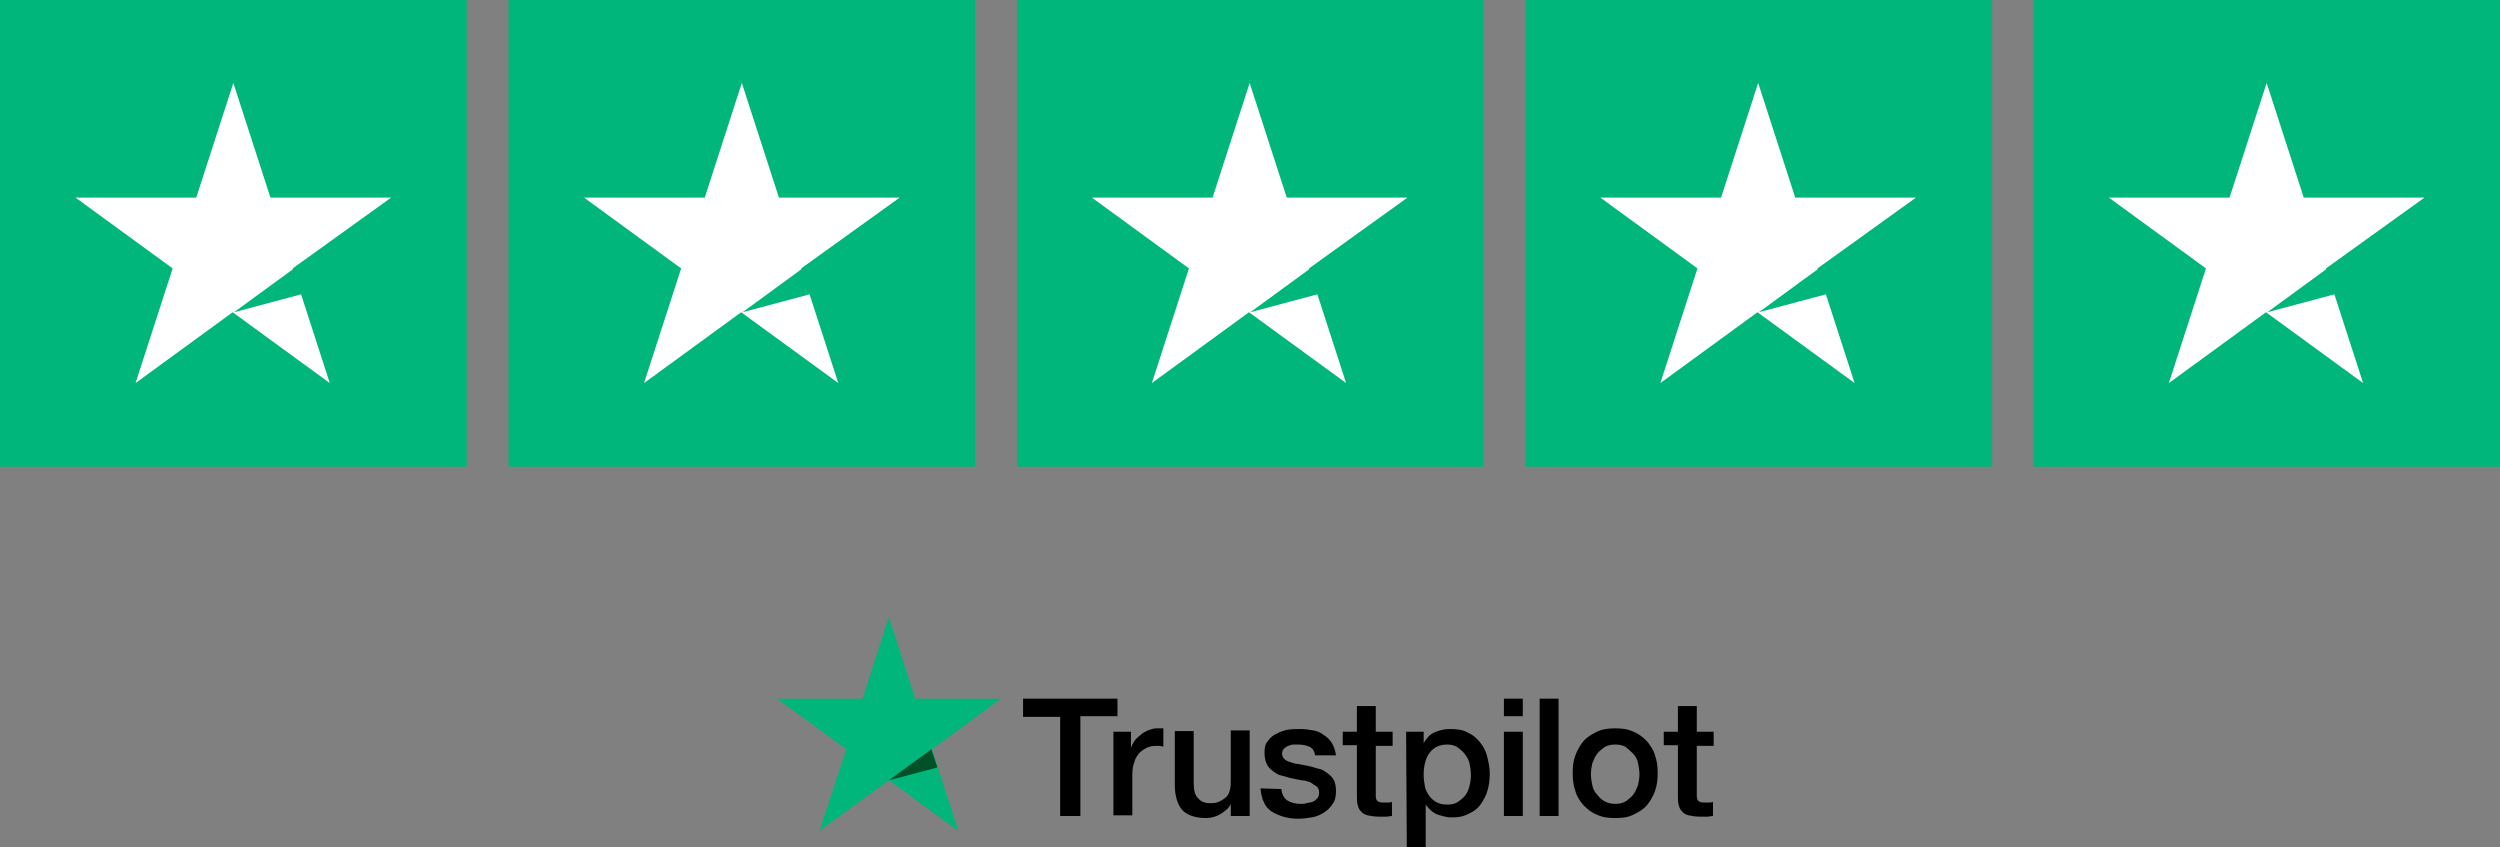 <?xml version="1.0" encoding="utf-8"?>
<!-- Generator: Adobe Illustrator 25.2.0, SVG Export Plug-In . SVG Version: 6.00 Build 0)  -->
<svg version="1.1" id="Layer_1" xmlns="http://www.w3.org/2000/svg" xmlns:xlink="http://www.w3.org/1999/xlink" x="0px" y="0px"
	 viewBox="0 0 370.7 125.6" style="enable-background:new 0 0 370.7 125.6;" xml:space="preserve">
<rect x="0" y="0" width="370.7" height="125.6" fill="#808080" stroke="none"/>
<style type="text/css">
	.st0{fill:#00B67A;}
	.st1{fill:#005128;}
	.st2{fill:#FFFFFF;}
</style>
<g>
	<g>
		<path d="M151.7,103.6h14v2.6h-5.5V121h-3v-14.7h-5.5L151.7,103.6z M165.1,108.5h2.6v2.4h0c0.1-0.3,0.3-0.7,0.5-1
			c0.2-0.3,0.5-0.6,0.9-0.9c0.3-0.3,0.7-0.5,1.1-0.7c0.4-0.1,0.8-0.3,1.2-0.3c0.3,0,0.6,0,0.7,0c0.1,0,0.3,0,0.4,0v2.7
			c-0.2,0-0.4-0.1-0.6-0.1c-0.2,0-0.4,0-0.6,0c-0.4,0-0.9,0.1-1.3,0.3c-0.4,0.2-0.8,0.5-1.1,0.8c-0.3,0.4-0.6,0.8-0.7,1.3
			c-0.2,0.5-0.3,1.1-0.3,1.9v6h-2.8L165.1,108.5z M185.2,121h-2.7v-1.8h0c-0.3,0.7-0.9,1.1-1.5,1.5c-0.7,0.4-1.4,0.6-2.1,0.6
			c-1.6,0-2.9-0.4-3.6-1.2c-0.7-0.8-1.1-2.1-1.1-3.7v-8h2.8v7.7c0,1.1,0.2,1.9,0.7,2.3c0.4,0.5,1,0.7,1.8,0.7c0.6,0,1.1-0.1,1.4-0.3
			c0.4-0.2,0.7-0.4,1-0.7s0.4-0.7,0.5-1.1c0.1-0.4,0.1-0.9,0.1-1.4v-7.3h2.8V121L185.2,121z M190,117c0.1,0.8,0.4,1.4,0.9,1.7
			c0.5,0.3,1.2,0.5,1.9,0.5c0.3,0,0.6,0,0.9-0.1s0.7-0.1,0.9-0.2c0.3-0.1,0.5-0.3,0.7-0.5c0.2-0.2,0.3-0.5,0.3-0.9
			c0-0.3-0.1-0.7-0.4-0.9c-0.3-0.2-0.6-0.4-0.9-0.6c-0.4-0.1-0.8-0.3-1.3-0.3c-0.5-0.1-1-0.2-1.5-0.3c-0.5-0.1-1-0.3-1.5-0.4
			c-0.5-0.1-0.9-0.4-1.3-0.7c-0.4-0.3-0.7-0.6-0.9-1.1c-0.2-0.4-0.3-1-0.3-1.6c0-0.7,0.1-1.3,0.5-1.7c0.3-0.5,0.8-0.9,1.3-1.1
			c0.5-0.3,1.1-0.5,1.7-0.6c0.6-0.1,1.2-0.1,1.8-0.1c0.7,0,1.3,0.1,1.9,0.2c0.6,0.1,1.1,0.3,1.6,0.7c0.5,0.3,0.9,0.7,1.2,1.2
			c0.3,0.5,0.5,1.1,0.6,1.8H195c-0.1-0.7-0.4-1.1-0.9-1.3c-0.5-0.2-1-0.3-1.6-0.3c-0.2,0-0.4,0-0.7,0c-0.3,0-0.5,0.1-0.8,0.2
			c-0.2,0.1-0.4,0.2-0.6,0.4c-0.1,0.1-0.3,0.4-0.3,0.7c0,0.3,0.1,0.6,0.3,0.8c0.2,0.2,0.5,0.4,0.9,0.5c0.4,0.1,0.8,0.3,1.3,0.3
			c0.5,0.1,1,0.2,1.5,0.3c0.5,0.1,1,0.3,1.5,0.4c0.5,0.1,0.9,0.4,1.3,0.7c0.4,0.3,0.7,0.6,0.9,1c0.2,0.4,0.3,1,0.3,1.6
			c0,0.7-0.1,1.4-0.5,1.9c-0.3,0.5-0.8,1-1.3,1.3c-0.5,0.3-1.1,0.6-1.8,0.7c-0.7,0.1-1.3,0.2-2,0.2c-0.8,0-1.5-0.1-2.2-0.3
			c-0.7-0.2-1.3-0.5-1.8-0.8c-0.5-0.4-0.9-0.8-1.1-1.4c-0.3-0.5-0.4-1.2-0.5-2L190,117L190,117L190,117z M199.1,108.5h2.1v-3.8h2.8
			v3.8h2.5v2.1H204v6.7c0,0.3,0,0.5,0,0.8c0,0.2,0.1,0.4,0.1,0.5c0.1,0.1,0.2,0.3,0.4,0.3c0.2,0.1,0.4,0.1,0.7,0.1
			c0.2,0,0.4,0,0.6,0c0.2,0,0.4,0,0.6-0.1v2.1c-0.3,0-0.6,0.1-0.9,0.1c-0.3,0-0.6,0-0.9,0c-0.7,0-1.3-0.1-1.8-0.2
			c-0.4-0.1-0.8-0.3-1-0.6c-0.3-0.3-0.4-0.6-0.5-1c-0.1-0.4-0.1-0.9-0.1-1.4v-7.4h-2.1v-2.1L199.1,108.5z M208.5,108.5h2.6v1.7h0
			c0.4-0.7,0.9-1.3,1.6-1.6s1.4-0.5,2.3-0.5c1,0,1.9,0.1,2.6,0.5c0.7,0.3,1.3,0.8,1.8,1.4c0.5,0.6,0.9,1.3,1.1,2.1
			c0.2,0.8,0.4,1.7,0.4,2.6c0,0.9-0.1,1.7-0.3,2.4c-0.2,0.8-0.6,1.5-1,2.1c-0.4,0.6-1,1.1-1.7,1.4c-0.7,0.4-1.5,0.6-2.4,0.6
			c-0.4,0-0.8,0-1.2-0.1c-0.4-0.1-0.8-0.2-1.1-0.3c-0.4-0.1-0.7-0.4-1-0.6c-0.3-0.3-0.6-0.6-0.8-0.9h0v6.3h-2.8L208.5,108.5
			L208.5,108.5z M218.1,114.8c0-0.6-0.1-1.1-0.2-1.6c-0.1-0.5-0.4-1-0.7-1.4s-0.7-0.7-1.1-1c-0.4-0.3-1-0.4-1.5-0.4
			c-1.1,0-2,0.4-2.6,1.2c-0.6,0.8-0.9,1.9-0.9,3.3c0,0.7,0.1,1.2,0.2,1.8c0.1,0.5,0.4,1,0.7,1.4c0.3,0.4,0.7,0.7,1.1,0.9
			c0.4,0.2,0.9,0.3,1.5,0.3c0.7,0,1.1-0.1,1.6-0.4c0.4-0.3,0.8-0.6,1.1-1c0.3-0.4,0.5-0.9,0.6-1.4
			C218.1,115.8,218.1,115.3,218.1,114.8z M223,103.6h2.8v2.6H223V103.6z M223,108.5h2.8V121H223V108.5z M228.3,103.6h2.8V121h-2.8
			V103.6z M239.5,121.3c-1,0-1.9-0.1-2.7-0.5c-0.8-0.3-1.4-0.8-2-1.4c-0.5-0.6-1-1.3-1.2-2.1c-0.3-0.8-0.4-1.7-0.4-2.7
			s0.1-1.8,0.4-2.6c0.3-0.8,0.7-1.5,1.2-2.1c0.5-0.6,1.2-1,2-1.4s1.7-0.5,2.7-0.5c1,0,1.9,0.1,2.7,0.5c0.8,0.3,1.4,0.8,2,1.4
			c0.5,0.6,1,1.3,1.2,2.1c0.3,0.8,0.4,1.7,0.4,2.6c0,1-0.1,1.9-0.4,2.7s-0.7,1.5-1.2,2.1s-1.2,1-2,1.4
			C241.4,121.2,240.6,121.3,239.5,121.3z M239.5,119.2c0.6,0,1.1-0.1,1.6-0.4c0.4-0.3,0.8-0.6,1.1-1c0.3-0.4,0.5-0.9,0.7-1.4
			c0.1-0.5,0.2-1.1,0.2-1.6c0-0.5-0.1-1.1-0.2-1.6c-0.1-0.5-0.3-1-0.7-1.4s-0.7-0.7-1.1-1c-0.4-0.3-1-0.4-1.6-0.4
			c-0.6,0-1.1,0.1-1.6,0.4c-0.4,0.3-0.8,0.6-1.1,1s-0.5,0.9-0.7,1.4c-0.1,0.5-0.2,1.1-0.2,1.6c0,0.6,0.1,1.1,0.2,1.6
			c0.1,0.5,0.3,1,0.7,1.4c0.3,0.4,0.7,0.8,1.1,1C238.4,119.1,239,119.2,239.5,119.2z M246.7,108.5h2.1v-3.8h2.8v3.8h2.5v2.1h-2.5
			v6.7c0,0.3,0,0.5,0,0.8c0,0.2,0.1,0.4,0.1,0.5c0.1,0.1,0.2,0.3,0.4,0.3c0.2,0.1,0.4,0.1,0.7,0.1c0.2,0,0.4,0,0.6,0s0.4,0,0.6-0.1
			v2.1c-0.3,0-0.6,0.1-0.9,0.1c-0.3,0-0.6,0-0.9,0c-0.7,0-1.3-0.1-1.8-0.2c-0.4-0.1-0.8-0.3-1-0.6c-0.3-0.3-0.4-0.6-0.5-1
			c-0.1-0.4-0.1-0.9-0.1-1.4v-7.4h-2.1v-2.1L246.7,108.5L246.7,108.5z"/>
		<path class="st0" d="M148.4,103.6h-12.7l-3.9-12.1l-3.9,12.1h-12.7l10.3,7.5l-4,12.1l10.3-7.5l10.3,7.5l-3.9-12.1L148.4,103.6z"/>
		<path class="st1" d="M139,113.8l-0.9-2.7l-6.3,4.6L139,113.8z"/>
	</g>
	<g>
		<rect class="st0" width="69.2" height="69.2"/>
		<g>
			<path class="st2" d="M58,29.3H40.1l-5.5-17l-5.5,17H11.2l14.4,10.5l-5.5,17l14.4-10.5l14.4,10.5l-5.5-17L58,29.3z"/>
			<path class="st0" d="M44.8,43.6l-1.2-3.8l-8.9,6.5L44.8,43.6z"/>
		</g>
	</g>
	<g>
		<rect x="75.4" class="st0" width="69.2" height="69.2"/>
		<g>
			<path class="st2" d="M133.4,29.3h-17.9l-5.5-17l-5.5,17H86.6L101,39.8l-5.5,17l14.4-10.5l14.4,10.5l-5.5-17L133.4,29.3z"/>
			<path class="st0" d="M120.2,43.6l-1.2-3.8l-8.9,6.5L120.2,43.6z"/>
		</g>
	</g>
	<g>
		<rect x="150.8" class="st0" width="69.2" height="69.2"/>
		<g>
			<path class="st2" d="M208.7,29.3h-17.9l-5.5-17l-5.5,17h-17.9l14.4,10.5l-5.5,17l14.4-10.5l14.4,10.5l-5.5-17L208.7,29.3z"/>
			<path class="st0" d="M195.5,43.6l-1.2-3.8l-8.9,6.5L195.5,43.6z"/>
		</g>
	</g>
	<g>
		<rect x="226.2" class="st0" width="69.2" height="69.2"/>
		<g>
			<path class="st2" d="M284.1,29.3h-17.9l-5.5-17l-5.5,17h-17.9l14.4,10.5l-5.5,17l14.4-10.5L275,56.8l-5.5-17L284.1,29.3z"/>
			<path class="st0" d="M270.9,43.6l-1.2-3.8l-8.9,6.5L270.9,43.6z"/>
		</g>
	</g>
	<g>
		<rect x="301.5" class="st0" width="69.2" height="69.2"/>
		<g>
			<path class="st2" d="M359.5,29.3h-17.9l-5.5-17l-5.5,17h-17.9l14.4,10.5l-5.5,17L336,46.3l14.4,10.5l-5.5-17L359.5,29.3z"/>
			<path class="st0" d="M346.3,43.6l-1.2-3.8l-8.9,6.5L346.3,43.6z"/>
		</g>
	</g>
</g>
</svg>

